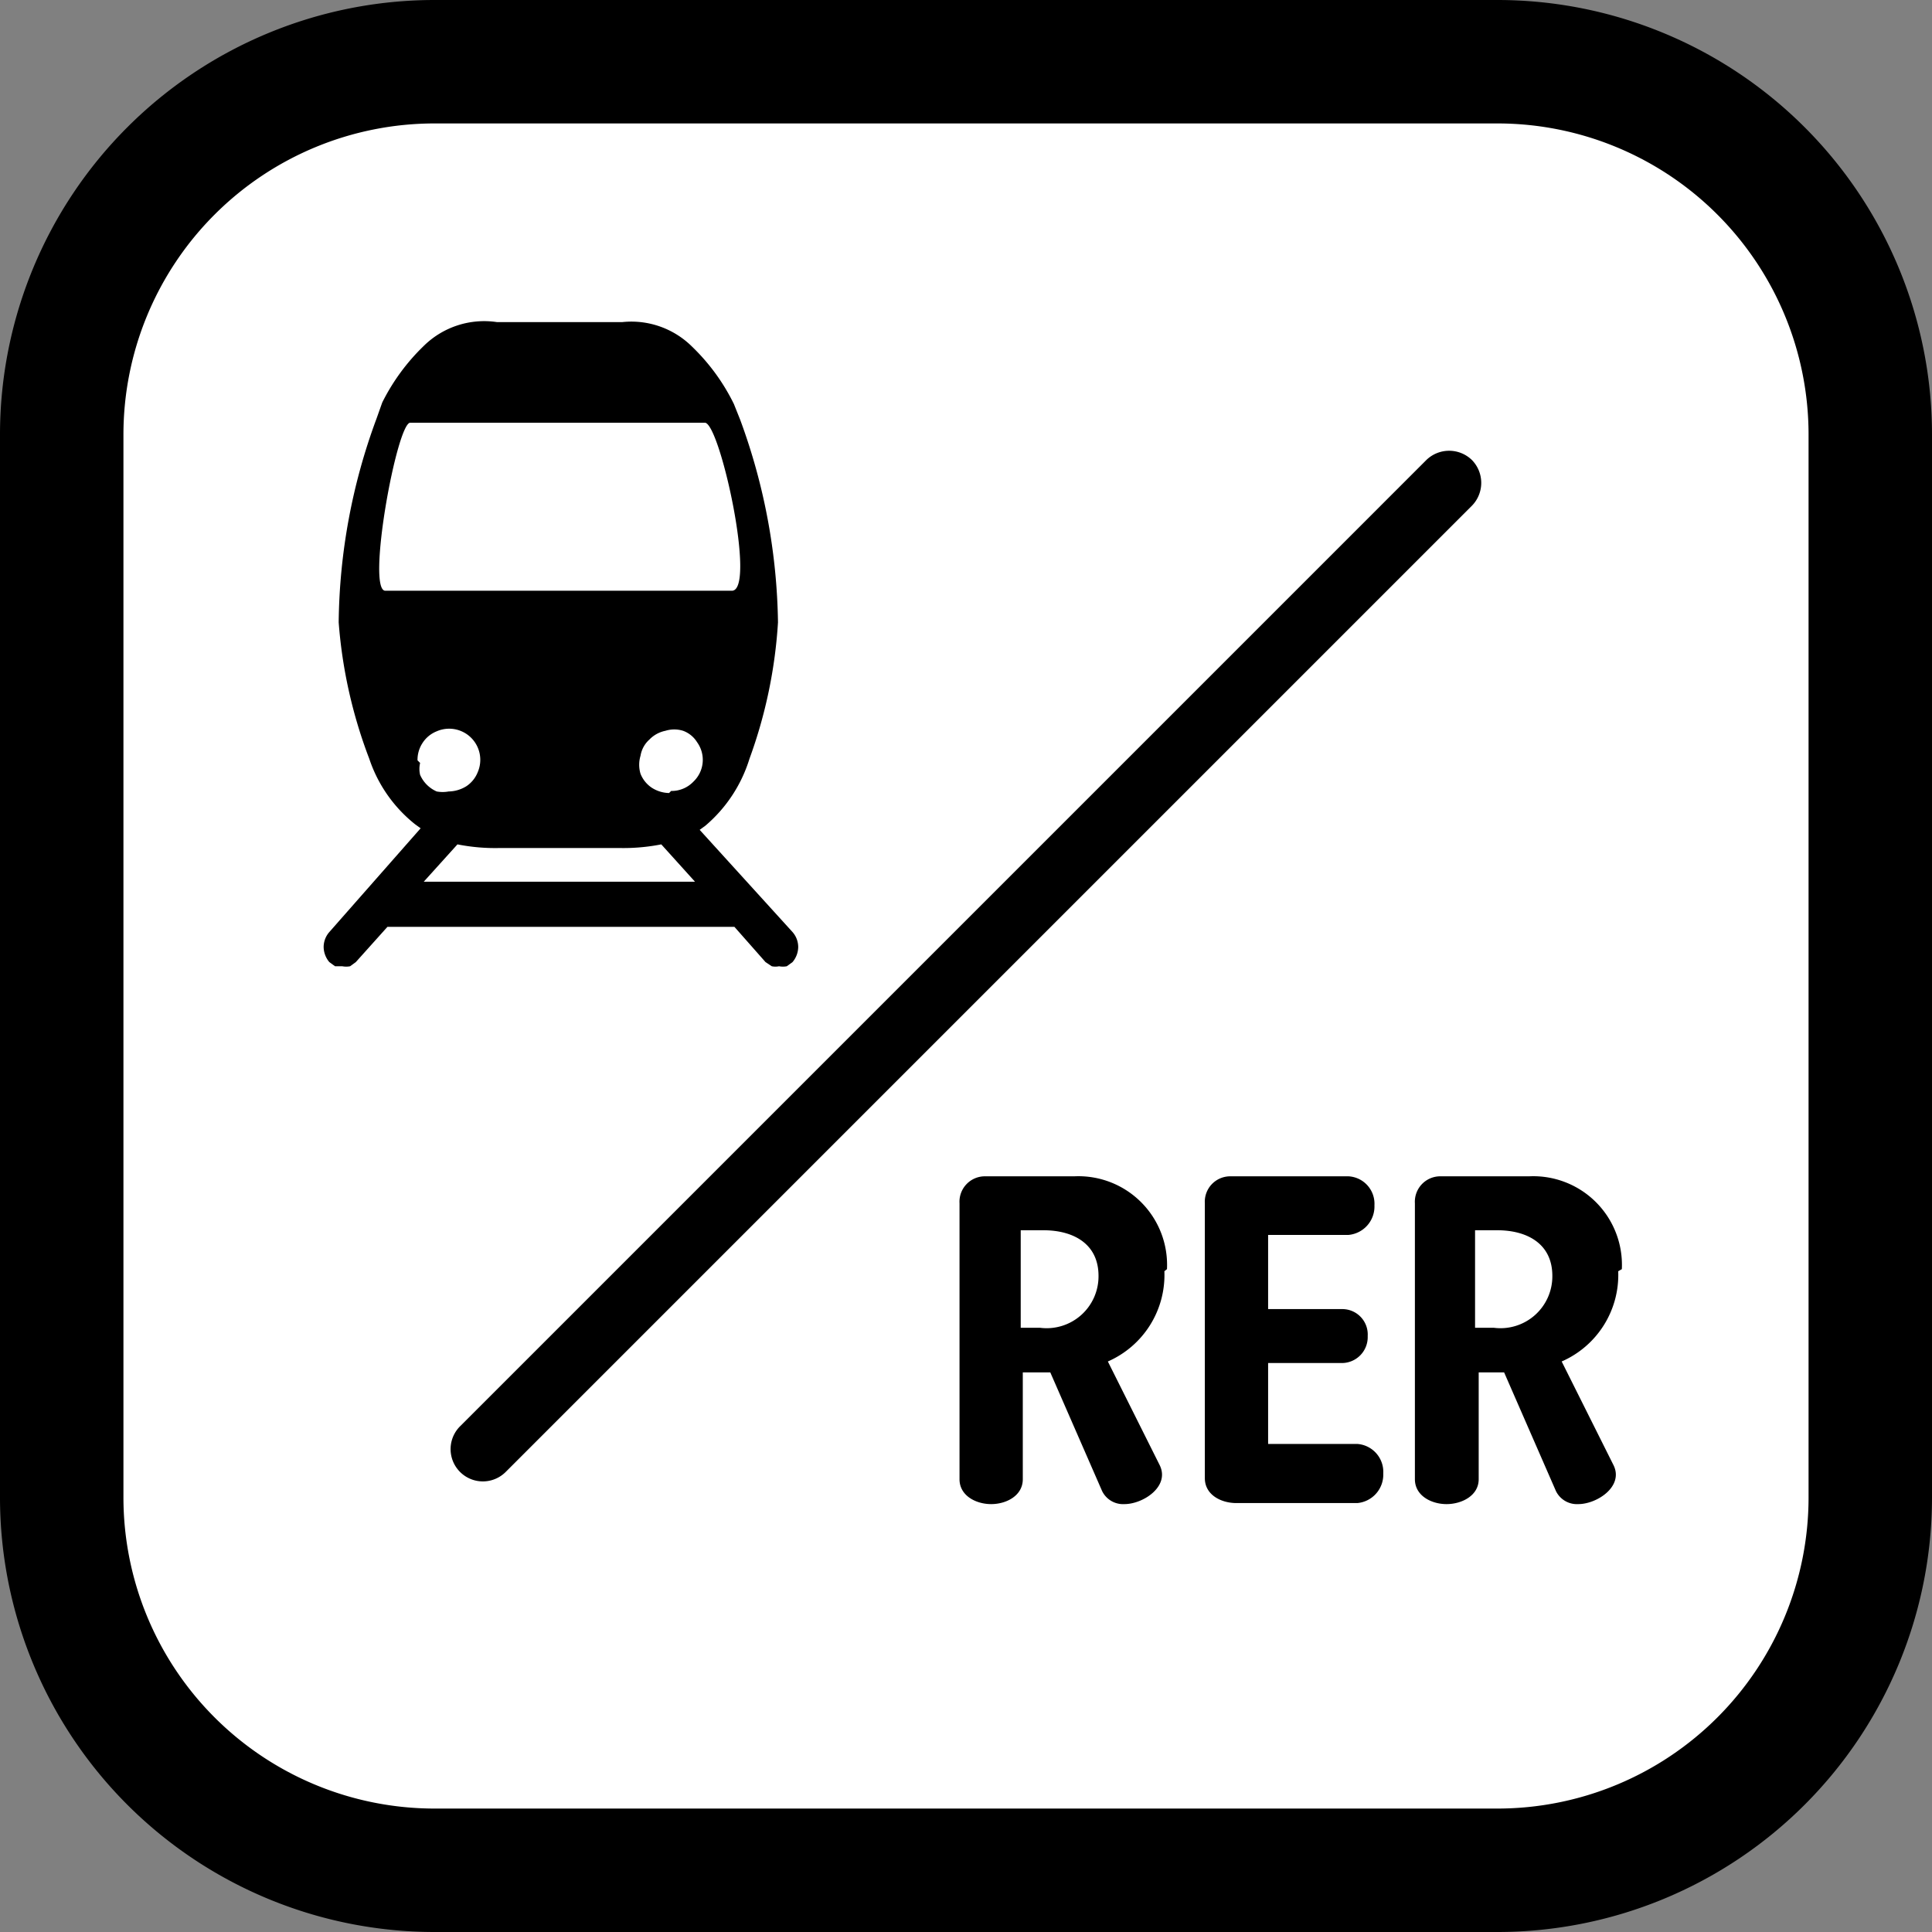 <?xml version="1.0" encoding="UTF-8" standalone="no"?>
<svg
   viewBox="0 0 37.25 37.25"
   version="1.1"
   id="svg20"
   sodipodi:docname="train_rer.svg"
   inkscape:version="1.1 (c68e22c387, 2021-05-23)"
   xmlns:inkscape="http://www.inkscape.org/namespaces/inkscape"
   xmlns:sodipodi="http://sodipodi.sourceforge.net/DTD/sodipodi-0.dtd"
   xmlns="http://www.w3.org/2000/svg"
   xmlns:svg="http://www.w3.org/2000/svg">
  <rect x="0" y="0" width="37.25" height="37.25" fill="#808080" stroke="none"/>
  <sodipodi:namedview
     id="namedview22"
     pagecolor="#ffffff"
     bordercolor="#666666"
     borderopacity="1.0"
     inkscape:pageshadow="2"
     inkscape:pageopacity="0.0"
     inkscape:pagecheckerboard="0"
     showgrid="false"
     inkscape:zoom="23.436242"
     inkscape:cx="18.625"
     inkscape:cy="18.625"
     inkscape:window-width="2560"
     inkscape:window-height="1377"
     inkscape:window-x="-8"
     inkscape:window-y="-8"
     inkscape:window-maximized="1"
     inkscape:current-layer="svg20" />
  <defs
     id="defs4">
    <style
       id="style2">.cls-1,.cls-2{fill:#000000;}.cls-2{fill-rule:evenodd;}</style>
  </defs>
  <path
     style="fill:#ffffff;stroke:none;stroke-width:1px;stroke-linecap:butt;stroke-linejoin:miter;stroke-opacity:1;fill-opacity:1"
     d="M 4.822,2.517 1.365,5.291 1.664,31.319 c 0,0 3.627,3.84 3.456,3.968 -0.171,0.128 25.943,0.427 25.943,0.427 L 35.373,31.831 35.287,5.59 29.954,0.939 6.571,1.408 Z"
     id="path872" />
  <g
     id="Layer_2"
     data-name="Layer 2">
    <g
       id="Layer_1-2"
       data-name="Layer 1">
      <path
         class="cls-1"
         d="M13.49,16l.11-.08a2.76,2.76,0,0,0,.85-1.29A9.31,9.31,0,0,0,15,12a11.73,11.73,0,0,0-.73-3.91l-.12-.3a3.93,3.93,0,0,0-.8-1.1A1.66,1.66,0,0,0,12,6.21H9.58a1.66,1.66,0,0,0-1.4.45,4,4,0,0,0-.81,1.1l-.11.31A11.62,11.62,0,0,0,6.53,12a9.31,9.31,0,0,0,.59,2.63A2.71,2.71,0,0,0,8,15.89l.11.08-1.76,2a.44.44,0,0,0-.11.29.46.46,0,0,0,.11.29l.11.08.14,0a.4.4,0,0,0,.15,0l.11-.08.61-.68h6.69l.6.68.12.08a.35.35,0,0,0,.14,0,.4.4,0,0,0,.15,0l.11-.08a.46.46,0,0,0,.11-.29.44.44,0,0,0-.11-.29Zm-.59-.71a.64.64,0,0,1-.33-.1.58.58,0,0,1-.22-.27.6.6,0,0,1,0-.35.53.53,0,0,1,.17-.31.59.59,0,0,1,.31-.17.57.57,0,0,1,.34,0,.53.53,0,0,1,.27.22.58.58,0,0,1-.07.76.58.58,0,0,1-.43.18M7.43,11.39c-.37,0,.22-3.24.48-3.24h5.68c.29,0,1,3.24.52,3.24Zm.62,3.27a.59.59,0,0,1,.1-.34.58.58,0,0,1,.27-.22.6.6,0,0,1,.79.79.58.58,0,0,1-.22.27.67.67,0,0,1-.34.1.64.64,0,0,1-.23,0,.62.62,0,0,1-.32-.32.5.5,0,0,1,0-.23M8.17,17l.65-.72a3.73,3.73,0,0,0,.82.07h2.29a3.79,3.79,0,0,0,.82-.07l.65.72Z"
         id="path6" />
      <path
         class="cls-2"
         d="M28.38,8.87a.63.63,0,0,1,0,.88L9.75,28.38a.62.62,0,0,1-.88-.88L27.5,8.87a.63.63,0,0,1,.88,0"
         id="path8" />
      <path
         class="cls-1"
         d="M28.87,37.25H8.38A8.38,8.38,0,0,1,0,28.87V8.38A8.38,8.38,0,0,1,8.38,0H28.87a8.38,8.38,0,0,1,8.38,8.38V28.87a8.38,8.38,0,0,1-8.38,8.38m6-8.38V8.38a6,6,0,0,0-6-6H8.38a6,6,0,0,0-6,6V28.87a6,6,0,0,0,6,6H28.87a6,6,0,0,0,6-6"
         id="path10" />
      <path
         class="cls-1"
         d="M22.5,24.47a1.71,1.71,0,0,0-1.79-1.79H19a.49.49,0,0,0-.5.52v5.32c0,.32.32.48.61.48s.61-.16.61-.48V26.46h.53l1,2.29a.45.45,0,0,0,.43.25c.36,0,.88-.34.68-.75l-1-2a1.82,1.82,0,0,0,1.09-1.74m-2.4,1.09h-.37V23.72h.44c.56,0,1.06.25,1.06.88a1,1,0,0,1-1.13,1"
         id="path12" />
      <path
         class="cls-1"
         d="M26.17,27.84H24.45V26.28h1.43a.5.5,0,0,0,.49-.52.49.49,0,0,0-.49-.52H24.45V23.81H26a.55.55,0,0,0,.5-.57.53.53,0,0,0-.5-.56H23.72a.49.49,0,0,0-.49.52v5.3c0,.32.31.48.61.48h2.33a.55.55,0,0,0,.5-.57.54.54,0,0,0-.5-.57"
         id="path14" />
      <path
         class="cls-1"
         d="M31.27,24.47a1.71,1.71,0,0,0-1.79-1.79h-1.7a.49.49,0,0,0-.5.52v5.32c0,.32.32.48.61.48s.62-.16.62-.48V26.46H29l1,2.29a.45.45,0,0,0,.43.25c.36,0,.88-.34.68-.75l-1-2a1.82,1.82,0,0,0,1.09-1.74m-2.4,1.09h-.36V23.72h.43c.56,0,1.06.25,1.06.88a1,1,0,0,1-1.13,1"
         id="path16" />
    </g>
  </g>
</svg>

